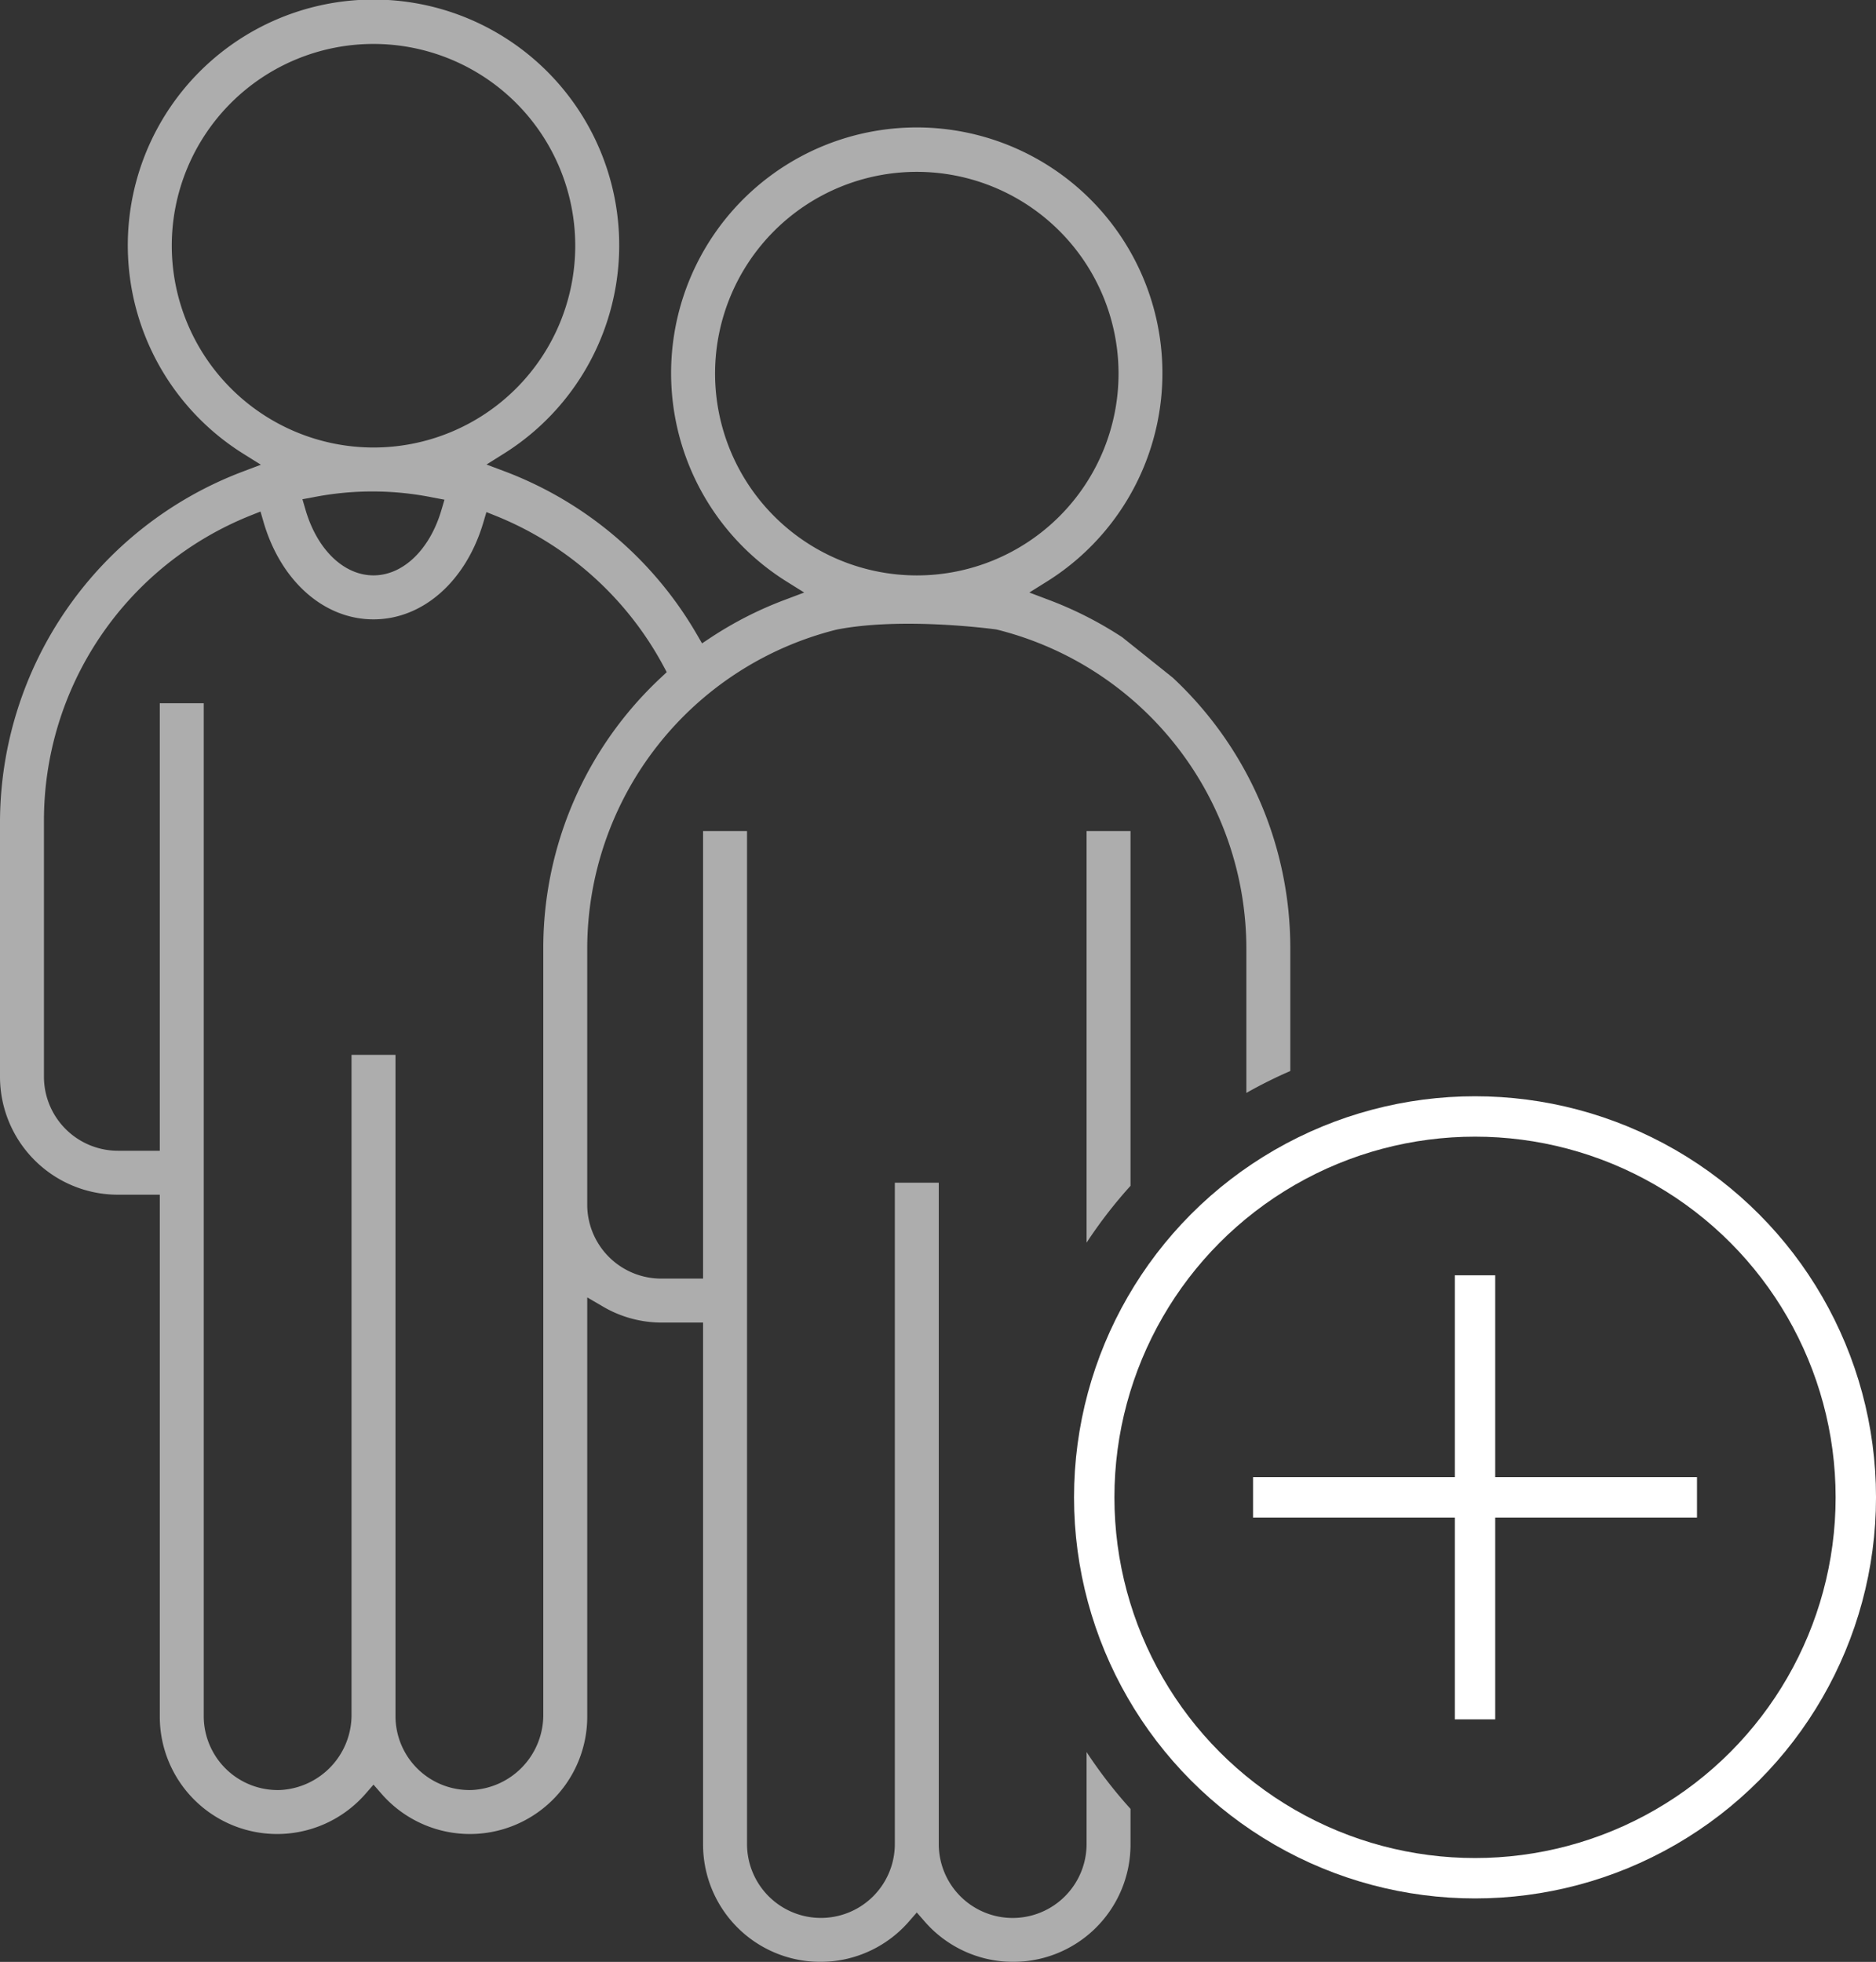 <svg xmlns="http://www.w3.org/2000/svg" width="185.818" height="194.279" viewBox="0 0 185.818 194.279">
  <rect x="0" y="0" width="185.818" height="194.279" fill="#333333" stroke="none"/>
  <g id="Gruppe_4281" data-name="Gruppe 4281" transform="translate(-26.5 -10.5)">
    <g id="Gruppe_4280" data-name="Gruppe 4280" transform="translate(26.5 10.5)" opacity="0.6">
      <path id="Pfad_142" data-name="Pfad 142" d="M298.5,259.257a46.181,46.181,0,0,1,4.353-5.631V218.5H298.5Z" transform="translate(-190.875 -136.198)" fill="#fff"/>
      <path id="Pfad_143" data-name="Pfad 143" d="M134.125,184v9.111a7.32,7.32,0,0,1-14.64,0V127.622h-4.352v65.485a7.32,7.32,0,1,1-14.64,0V92.8H96.14v44.316H91.985a7.328,7.328,0,0,1-7.32-7.32V104.474a32.592,32.592,0,0,1,24.691-31.623l.053-.012c6.479-1.256,15.37-.061,15.745-.009l.107.021a32.592,32.592,0,0,1,24.691,31.623v14.256a45.736,45.736,0,0,1,4.352-2.17V104.474A36.617,36.617,0,0,0,142.66,77.606l-5-4a36.969,36.969,0,0,0-7.338-3.724l-1.867-.706,1.693-1.058a24.332,24.332,0,1,0-25.686,0l1.694,1.059-1.87.705a36.746,36.746,0,0,0-7.373,3.747l-.876.582-.527-.91a37.177,37.177,0,0,0-18.958-16.1l-1.862-.7,1.686-1.059a24.337,24.337,0,1,0-25.726.022l1.692,1.058-1.868.706A37.193,37.193,0,0,0,26.5,91.812v25.324a11.686,11.686,0,0,0,11.673,11.673h4.155v51.636a11.62,11.62,0,0,0,20.424,7.636l.745-.853.745.853a11.62,11.62,0,0,0,20.424-7.636V138.979l1.487.866a11.49,11.49,0,0,0,5.833,1.625H96.14v51.636a11.62,11.62,0,0,0,20.424,7.636l.745-.853.745.853a11.62,11.62,0,0,0,20.424-7.636v-3.479A46.183,46.183,0,0,1,134.125,184ZM97.327,47.5a19.982,19.982,0,1,1,19.982,19.982A20,20,0,0,1,97.327,47.5ZM43.514,34.834A19.982,19.982,0,1,1,63.5,54.816,20,20,0,0,1,43.514,34.834ZM70.527,59.982l-.312,1.052c-1.159,3.914-3.8,6.444-6.719,6.444-2.938,0-5.581-2.547-6.733-6.489l-.307-1.05,1.076-.2a30.307,30.307,0,0,1,11.916.042Zm9.786,44.492v75.777a7.447,7.447,0,0,1-7.052,7.509,7.328,7.328,0,0,1-7.588-7.315v-65.47a.015.015,0,0,0-.015-.015H61.335a.015.015,0,0,0-.015.015v65.276a7.447,7.447,0,0,1-7.052,7.509,7.328,7.328,0,0,1-7.588-7.315V80.155a.015.015,0,0,0-.015-.015H42.342a.015.015,0,0,0-.015.015v44.286a.015.015,0,0,1-.015.015H38.188a7.335,7.335,0,0,1-7.335-7.335V91.812A32.531,32.531,0,0,1,51.286,61.561l1-.4a.015.015,0,0,1,.02.009l.3,1.034c1.713,5.851,5.987,9.63,10.89,9.63,4.879,0,9.148-3.761,10.875-9.58l.305-1.028a.015.015,0,0,1,.02-.01l.994.4A32.723,32.723,0,0,1,92.179,76.389l.355.659a.016.016,0,0,1,0,.018l-.545.513A36.616,36.616,0,0,0,80.313,104.474Z" transform="translate(-26.5 -10.5)" fill="#fff"/>
    </g>
    <circle id="Ellipse_1" data-name="Ellipse 1" cx="37.718" cy="37.718" r="37.718" transform="translate(134.883 121.06)" fill="none" stroke="#fff" stroke-miterlimit="10" stroke-width="4"/>
    <line id="Linie_25" data-name="Linie 25" x2="43.974" transform="translate(150.614 158.777)" fill="none" stroke="#fff" stroke-miterlimit="10" stroke-width="4"/>
    <line id="Linie_26" data-name="Linie 26" y2="43.974" transform="translate(172.601 136.79)" fill="none" stroke="#fff" stroke-miterlimit="10" stroke-width="4"/>
  </g>
</svg>
